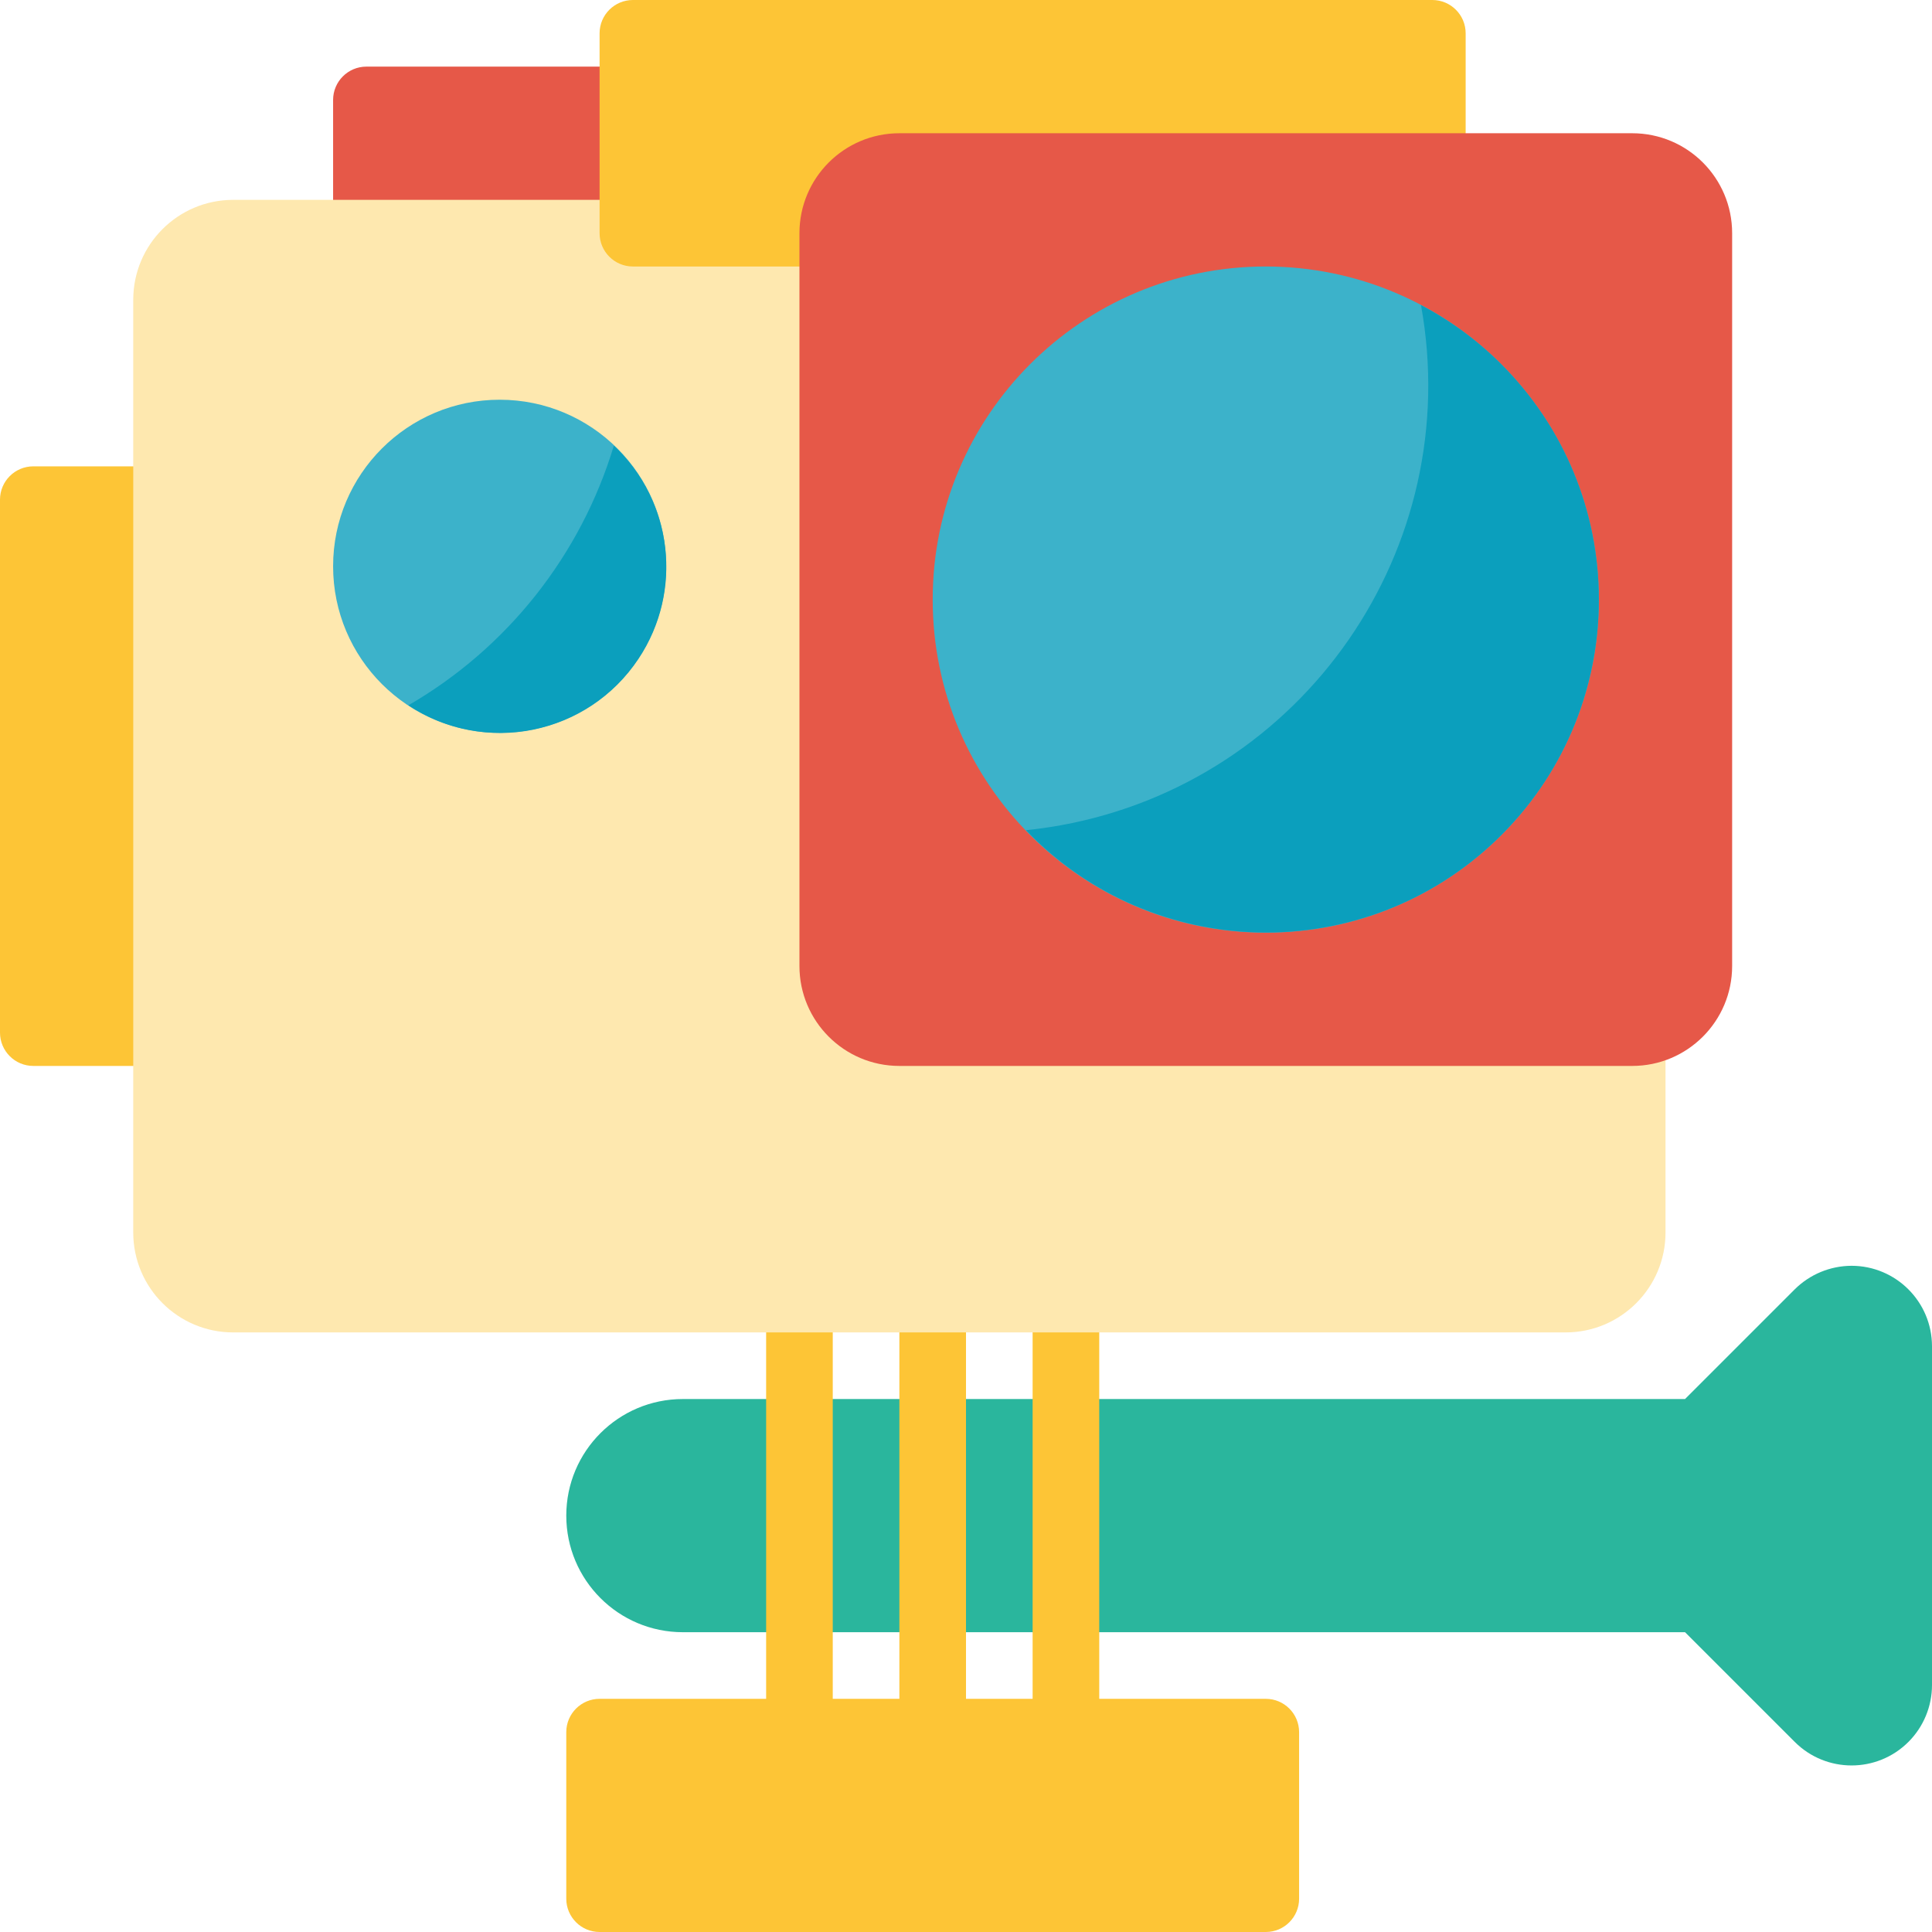 <?xml version="1.0" encoding="iso-8859-1"?>
<!-- Generator: Adobe Illustrator 19.0.0, SVG Export Plug-In . SVG Version: 6.00 Build 0)  -->
<svg version="1.1" id="Capa_1" xmlns="http://www.w3.org/2000/svg" xmlns:xlink="http://www.w3.org/1999/xlink" x="0px" y="0px"
	 viewBox="0 0 512 512" style="enable-background:new 0 0 512 512;" xml:space="preserve">
<path style="fill:#2AB69D;" d="M490.69,335.448c-5.65,0.018-11.061,2.26-15.069,6.241l-29.069,29.069H180.966
	c-17.064,0-30.897,13.833-30.897,30.897c0,17.064,13.833,30.897,30.897,30.897h265.587l29.069,29.069l0,0
	c8.324,8.324,21.813,8.324,30.137,0c3.999-3.999,6.241-9.419,6.241-15.069v-89.794C511.982,344.991,502.457,335.466,490.69,335.448z
	"/>
<path style="fill:#FDC536;" d="M335.448,450.207H291.31V344.276h-17.655v105.931H256V344.276h-17.655v105.931H220.69V344.276
	h-17.655v105.931h-44.138c-4.873,0-8.828,3.955-8.828,8.828v44.138c0,4.873,3.955,8.828,8.828,8.828h176.552
	c4.873,0,8.828-3.955,8.828-8.828v-44.138C344.276,454.162,340.321,450.207,335.448,450.207z"/>
<path style="fill:#E65848;" d="M97.103,17.655h70.621c4.873,0,8.828,3.955,8.828,8.828v35.31c0,4.873-3.955,8.828-8.828,8.828
	H97.103c-4.873,0-8.828-3.955-8.828-8.828v-35.31C88.276,21.61,92.231,17.655,97.103,17.655z"/>
<path style="fill:#FDC536;" d="M8.828,123.586h35.31c4.873,0,8.828,3.955,8.828,8.828v141.241c0,4.873-3.955,8.828-8.828,8.828
	H8.828c-4.873,0-8.828-3.955-8.828-8.828V132.414C0,127.541,3.955,123.586,8.828,123.586z"/>
<path style="fill:#FEE8AF;" d="M61.793,52.966h353.103c14.627,0,26.483,11.855,26.483,26.483v247.172
	c0,14.627-11.855,26.483-26.483,26.483H61.793c-14.627,0-26.483-11.855-26.483-26.483V79.448
	C35.31,64.821,47.166,52.966,61.793,52.966z"/>
<circle style="fill:#3CB2CA;" cx="132.414" cy="150.069" r="44.138"/>
<path style="fill:#FDC536;" d="M167.724,0h211.862c4.873,0,8.828,3.955,8.828,8.828v52.966c0,4.873-3.955,8.828-8.828,8.828H167.724
	c-4.873,0-8.828-3.955-8.828-8.828V8.828C158.897,3.955,162.851,0,167.724,0z"/>
<path style="fill:#E65848;" d="M238.345,35.31h194.207c14.627,0,26.483,11.855,26.483,26.483V256
	c0,14.627-11.855,26.483-26.483,26.483H238.345c-14.627,0-26.483-11.855-26.483-26.483V61.793
	C211.862,47.166,223.718,35.31,238.345,35.31z"/>
<path style="fill:#3CB2CA;" d="M335.448,70.621c-48.755,0-88.276,39.521-88.276,88.276s39.521,88.276,88.276,88.276
	s88.276-39.521,88.276-88.276C423.671,110.168,384.177,70.674,335.448,70.621z"/>
<g>
	<path style="fill:#0B9FBD;" d="M376.576,80.852c11.705,64.424-31.029,126.146-95.453,137.852c-3.063,0.556-6.144,0.989-9.234,1.306
		c33.739,35.134,89.582,36.264,124.716,2.525s36.264-89.582,2.525-124.716C392.572,90.986,384.953,85.257,376.576,80.852z"/>
	<path style="fill:#0B9FBD;" d="M162.675,118.104c-8.757,29.025-28.222,53.619-54.457,68.811
		c20.268,13.436,47.59,7.901,61.025-12.367C181.116,156.646,178.335,132.802,162.675,118.104z"/>
</g>
<g>
</g>
<g>
</g>
<g>
</g>
<g>
</g>
<g>
</g>
<g>
</g>
<g>
</g>
<g>
</g>
<g>
</g>
<g>
</g>
<g>
</g>
<g>
</g>
<g>
</g>
<g>
</g>
<g>
</g>
</svg>
